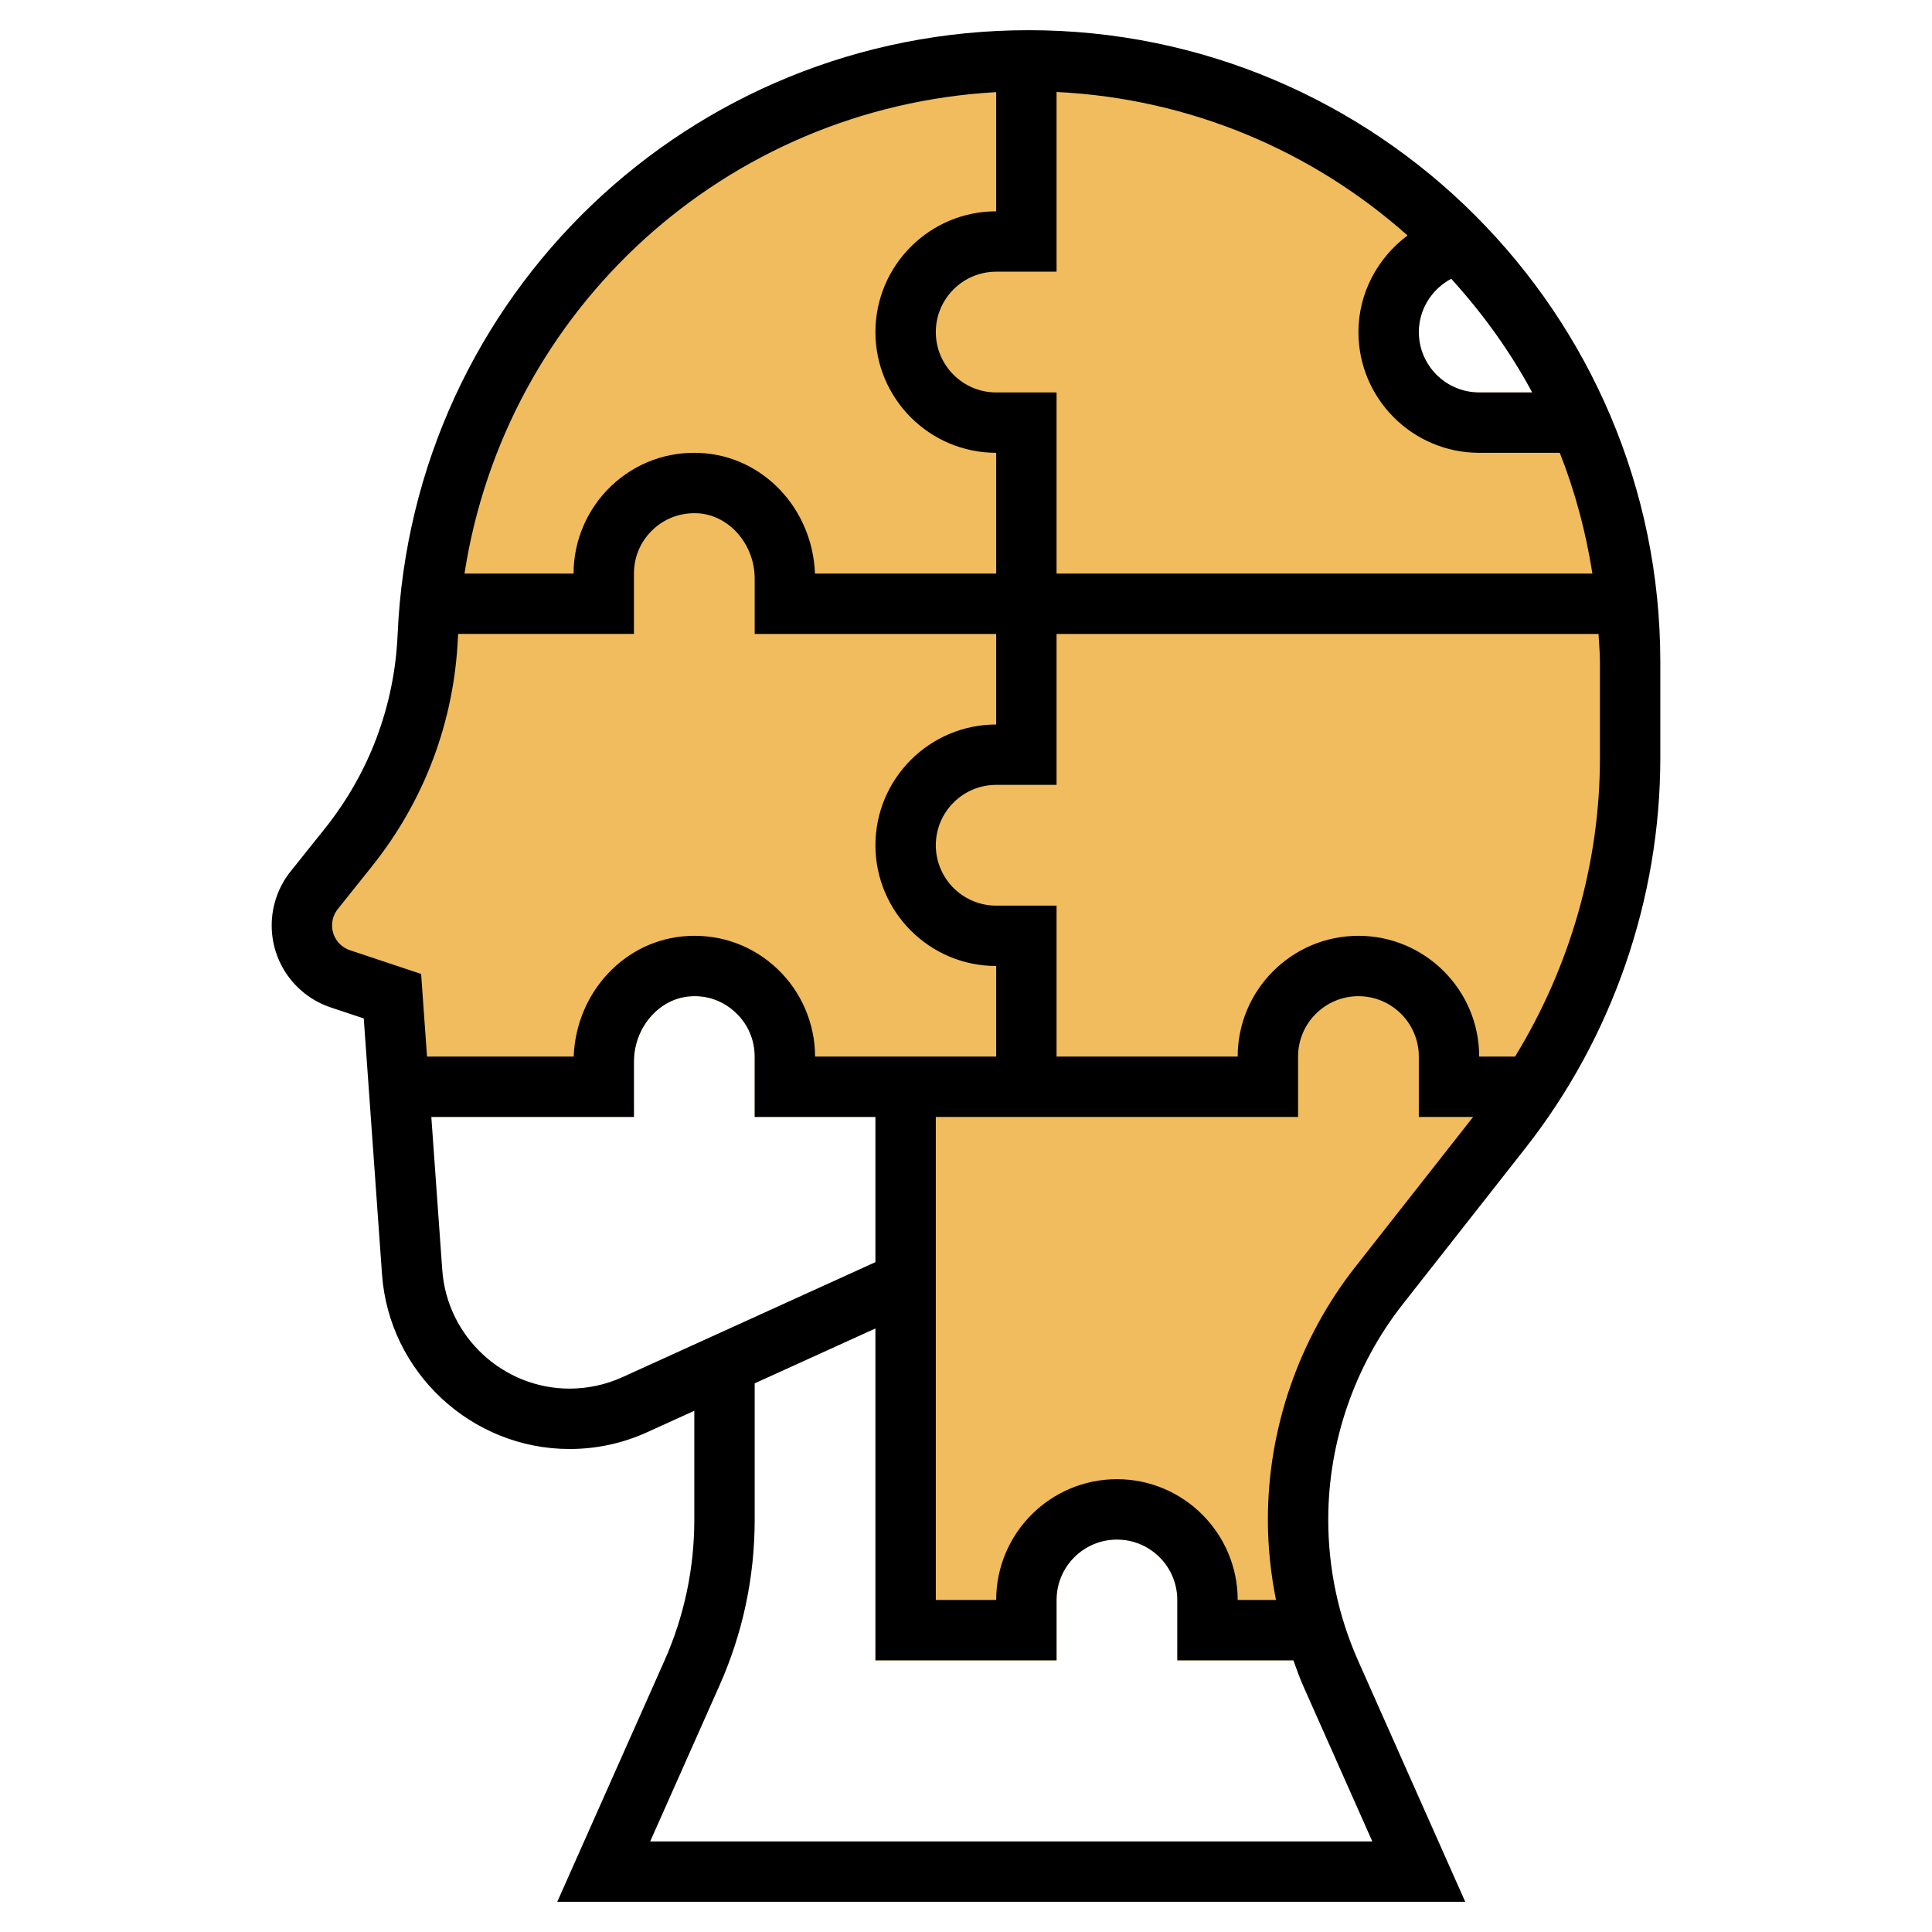 <svg xmlns="http://www.w3.org/2000/svg" id="Layer_5" height="512" viewBox="0 0 64 64" width="512"><g><g><path d="m54 21.924c0-3.212-.778-6.237-2.129-8.924h-2.871c-1.103 0-2-.897-2-2 0-.943.668-1.766 1.59-1.958l.516-.171c-3.653-4.202-9.025-6.871-15.03-6.871-10.667 0-19.442 8.401-19.905 19.058-.111 2.561-1.035 5.021-2.636 7.023l-1.126 1.408c-.265.331-.409.742-.409 1.166 0 .803.514 1.517 1.276 1.771l1.724.574.286 4h7.714v-1.83c0-1.141.848-2.112 1.891-2.167.561-.034 1.083.164 1.485.546s.624.897.624 1.451v2h4v18h6v-2c0-1.103.897-2 2-2s2 .897 2 2v2h4.602l.301-.032c-.586-1.474-.903-3.041-.903-4.63 0-2.811.944-5.54 2.68-7.75l4.062-5.17c2.759-3.51 4.258-7.845 4.258-12.309z" fill="#f0bc5e"></path></g><path d="m34.076 1c-11.234 0-20.416 8.792-20.904 20.015-.103 2.365-.939 4.593-2.418 6.442l-1.126 1.407c-.405.506-.628 1.142-.628 1.791 0 1.236.788 2.329 1.96 2.719l1.09.363.605 8.479c.232 3.243 2.961 5.784 6.213 5.784.895 0 1.761-.188 2.577-.559l1.555-.707v3.604c0 1.626-.335 3.203-.995 4.688l-3.545 7.974h30.078l-3.543-7.974c-.661-1.486-.995-3.063-.995-4.687 0-2.575.876-5.107 2.466-7.132l4.063-5.171c2.883-3.669 4.471-8.26 4.471-12.927v-3.185c0-11.538-9.386-20.924-20.924-20.924zm-1.076 12c-1.103 0-2-.897-2-2s.897-2 2-2h2v-5.953c4.453.217 8.499 1.971 11.627 4.753-.989.738-1.627 1.908-1.627 3.2 0 2.206 1.794 4 4 4h2.67c.502 1.272.863 2.611 1.08 4h-17.75v-6zm17.756 0h-1.756c-1.103 0-2-.897-2-2 0-.754.432-1.426 1.074-1.765 1.036 1.141 1.947 2.397 2.682 3.765zm-17.756-9.948v3.948c-2.206 0-4 1.794-4 4s1.794 4 4 4v4h-6.003c-.082-2.146-1.714-3.886-3.783-3.994-1.105-.061-2.163.33-2.966 1.092-.793.752-1.248 1.81-1.248 2.902h-3.613c1.356-8.773 8.655-15.446 17.613-15.948zm-21.408 28.425c-.354-.119-.592-.449-.592-.822 0-.196.067-.388.19-.542l1.126-1.408c1.746-2.182 2.733-4.812 2.854-7.604.001-.034.008-.067.009-.102h5.821v-2c0-.554.222-1.07.624-1.451.401-.381.927-.572 1.485-.546 1.043.056 1.891 1.028 1.891 2.168v1.83h8v3c-2.206 0-4 1.794-4 4s1.794 4 4 4v3h-6c0-1.092-.455-2.15-1.247-2.902-.803-.763-1.851-1.151-2.966-1.092-2.069.108-3.701 1.848-3.783 3.994h-4.858l-.196-2.737zm9.025 14.144c-.546.248-1.151.379-1.749.379-2.208 0-4.06-1.725-4.217-3.927l-.363-5.073h6.712v-1.83c0-1.141.848-2.112 1.891-2.167.561-.034 1.083.164 1.485.546s.624.897.624 1.451v2h4v4.81zm24.843 15.379h-23.922l2.294-5.161c.775-1.743 1.168-3.594 1.168-5.501v-4.513l4-1.818v10.993h6v-2c0-1.103.897-2 2-2s2 .897 2 2v2h3.845c.103.281.199.563.322.839zm-.566-19.029c-1.866 2.376-2.894 5.347-2.894 8.368 0 .902.095 1.79.269 2.661h-1.269c0-2.206-1.794-4-4-4s-4 1.794-4 4h-2v-16h3 1 8v-2c0-1.103.897-2 2-2s2 .897 2 2v2h1.799zm8.106-16.862c0 3.491-.996 6.928-2.811 9.891h-1.189c0-2.206-1.794-4-4-4s-4 1.794-4 4h-6v-5h-2c-1.103 0-2-.897-2-2s.897-2 2-2h2v-5h17.953c.015.308.047.612.047.924z"></path></g></svg>